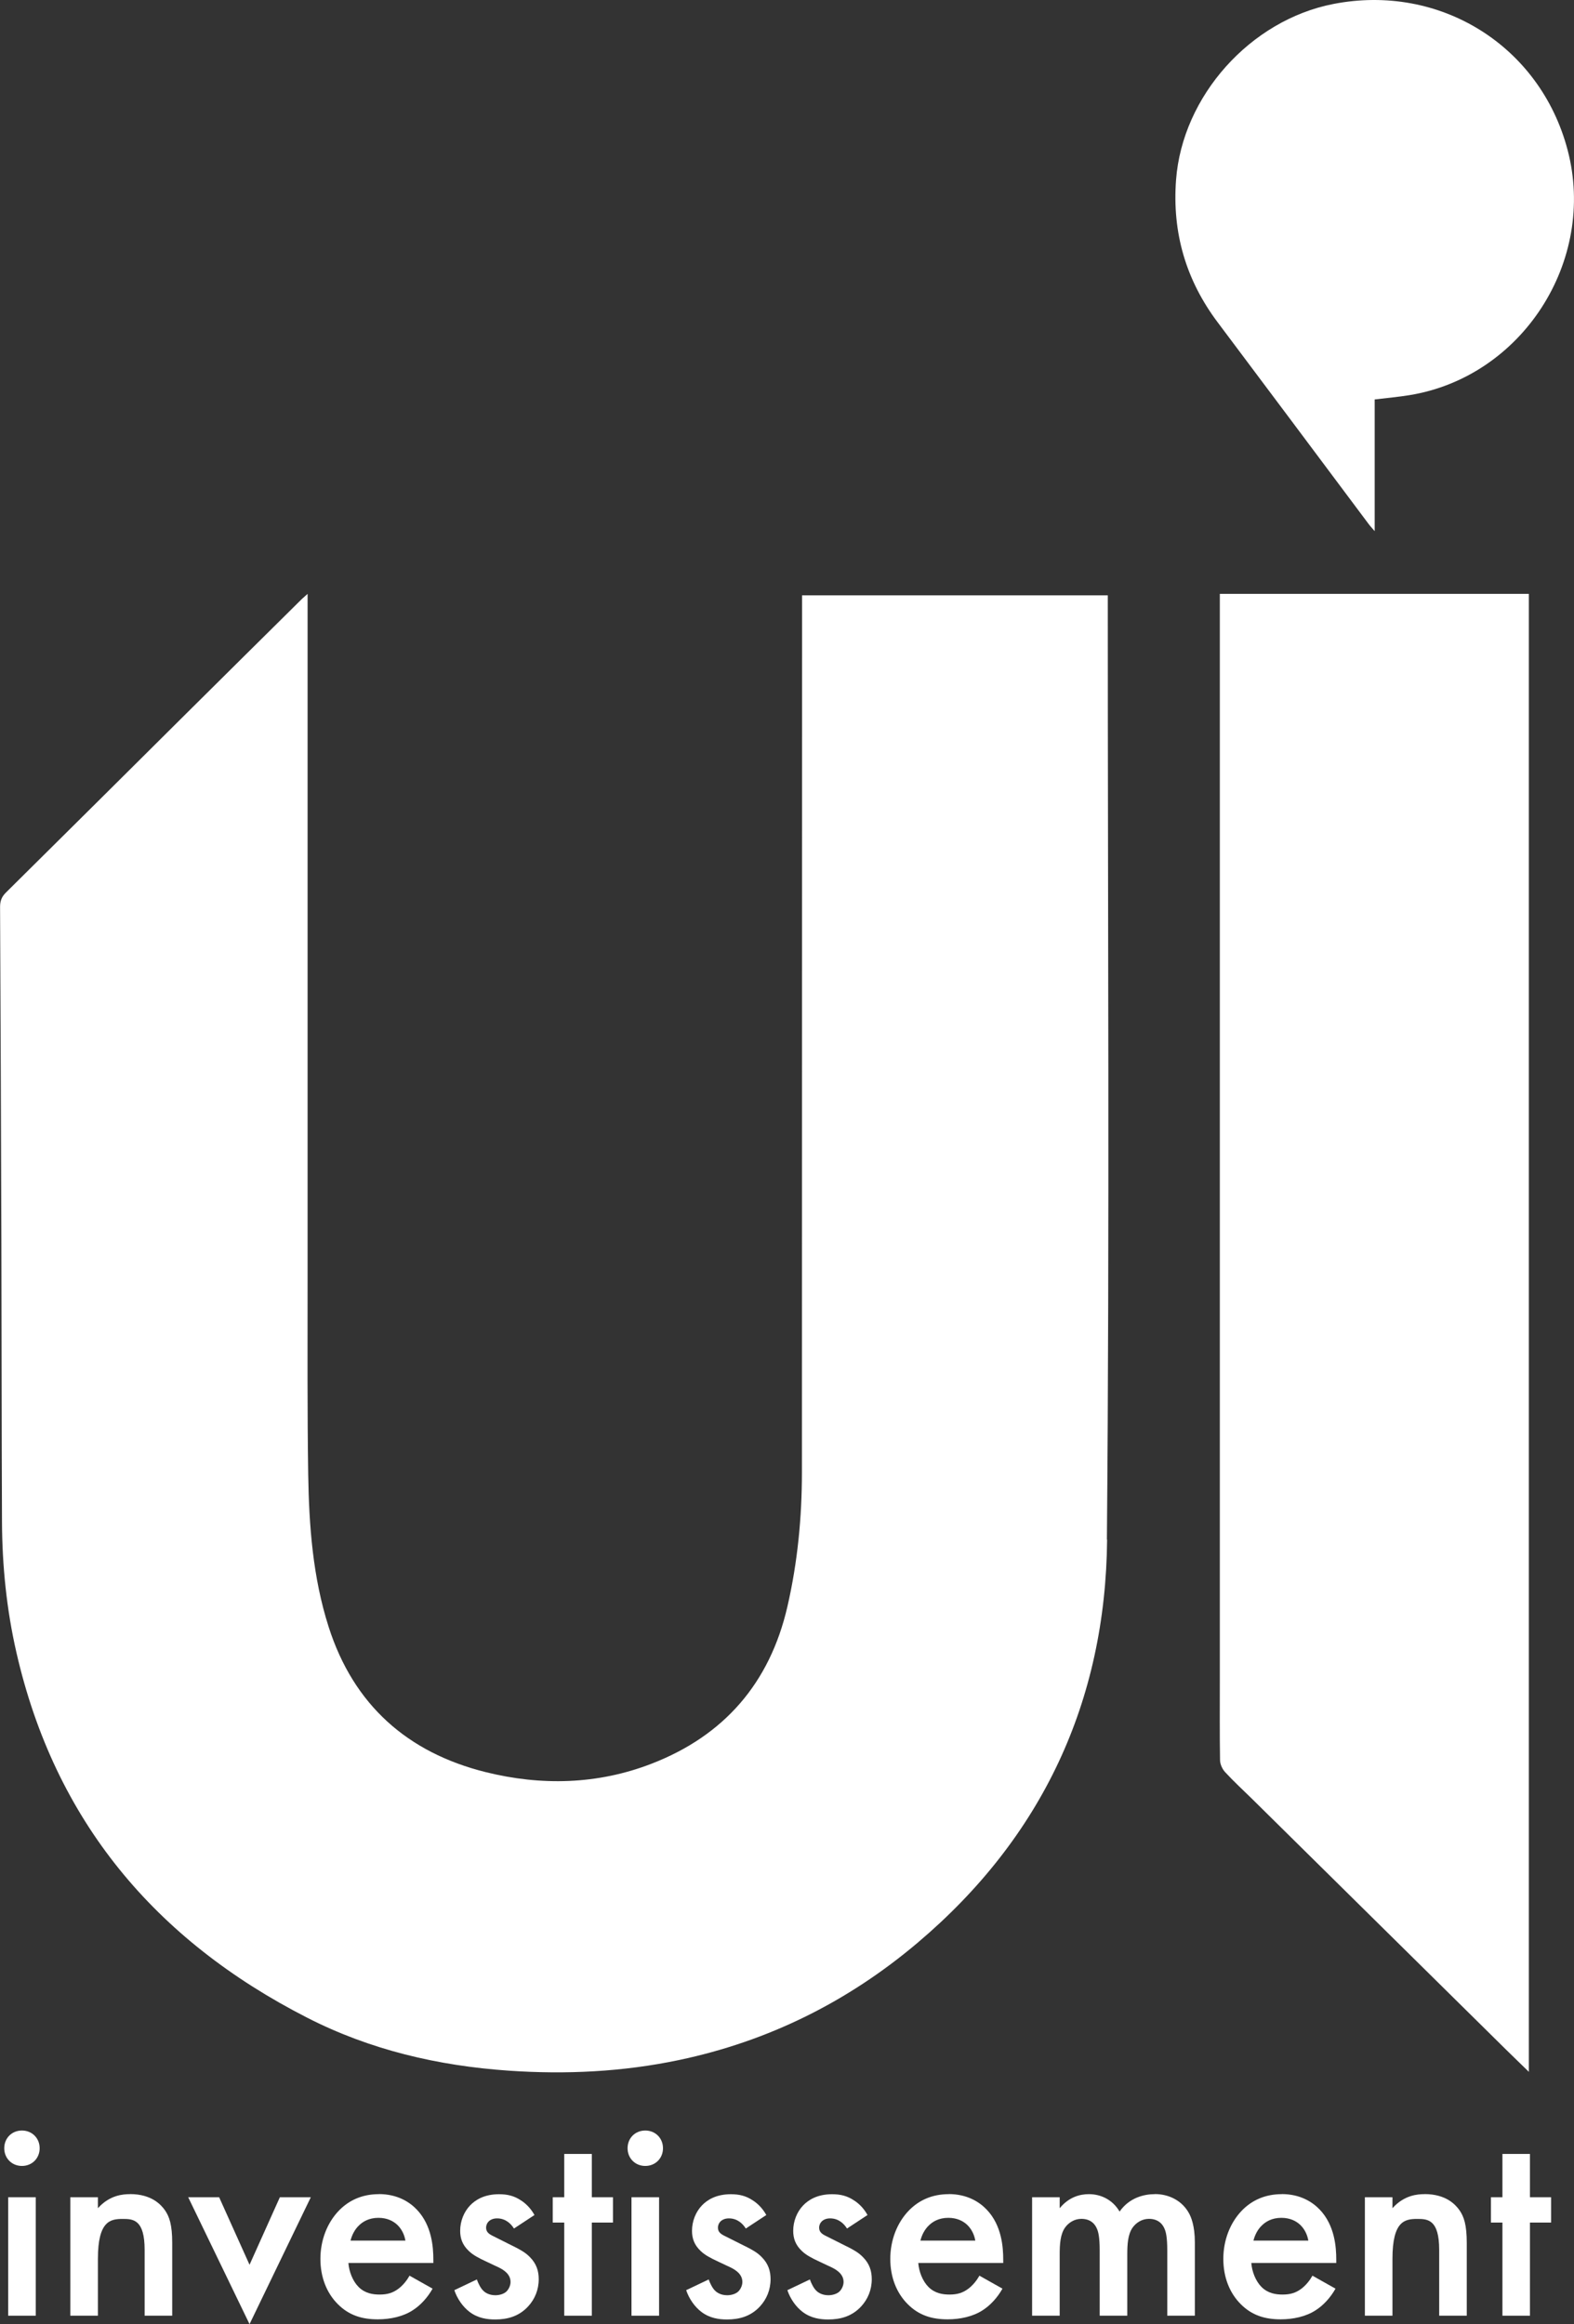 <svg xmlns="http://www.w3.org/2000/svg" id="Calque_2" data-name="Calque 2" viewBox="0 0 229.41 338.63"><rect x="0" y="0" width="229.41" height="338.63" fill="#333333" stroke="none"/><g id="Calque_2-2" data-name="Calque 2"><g id="Calque_1-2" data-name="Calque 1-2"><g><path d="M161.33,224.31c.4-45.47.12-90.95.13-136.43v-1.14h-44.56l-.02,127.76c0,6.59-.63,13.14-2.12,19.6-2.57,11.14-9.24,18.8-19.81,22.88-7.85,3.04-16.07,3.23-24.16,1.22-11.39-2.83-19.26-9.8-22.89-21.16-2.31-7.22-2.86-14.71-2.98-22.22-.14-9.32-.09-18.64-.09-27.96,0-32.92,0-65.84,0-98.75v-1.58c-.44.39-.65.57-.85.76-5.63,5.57-11.26,11.14-16.88,16.72-8.74,8.68-17.47,17.37-26.23,26.03-.63.62-.86,1.23-.86,2.09.08,16.36.14,32.71.19,49.07.04,13.52.03,27.04.09,40.56.03,6.4.67,12.75,2.1,19,5.6,24.52,20.22,41.9,42.36,53.21,9.2,4.71,19.11,7.02,29.42,7.73,8.33.57,16.61.17,24.79-1.55,13.03-2.74,24.59-8.48,34.76-17.07,18.19-15.37,27.43-35.21,27.64-58.76h-.02Z" style="fill: #fff;"></path><path d="M182.55,262.16c12.29,12.13,24.59,24.27,36.88,36.4,1.09,1.08,2.2,2.13,3.4,3.31V86.53h-45.04v158.62c0,3.76-.03,7.52.03,11.28,0,.6.32,1.31.73,1.76,1.27,1.38,2.66,2.65,4,3.97Z" style="fill: #fff;"></path><path d="M200.36,77.4v-19.2c1.79-.22,3.42-.36,5.03-.62,16.44-2.64,27.35-19.54,23.09-35.72-4-15.21-18.62-24.31-34.15-21.28-12.11,2.36-22,13.43-22.92,25.62-.58,7.69,1.43,14.6,6.07,20.77,7.35,9.78,14.66,19.58,21.99,29.37.22.3.48.57.89,1.05h0Z" style="fill: #fff;"></path><rect x="1.19" y="320.14" width="4.02" height="17.26" style="fill: #fff;"></rect><path d="M3.2,310.42c-1.48,0-2.58,1.11-2.58,2.58s1.11,2.58,2.58,2.58,2.58-1.11,2.58-2.58-1.11-2.58-2.58-2.58Z" style="fill: #fff;"></path><path d="M18.94,319.69c-.98,0-2.95.12-4.67,2.05v-1.6h-4.02v17.26h4.02v-8.28c0-5.58,1.85-5.82,3.65-5.82,1.52,0,3.16.12,3.16,4.51v9.59h4.02v-10.58c0-2.67-.41-3.85-1.07-4.8-.53-.74-1.89-2.34-5.08-2.34h-.01Z" style="fill: #fff;"></path><polygon points="36.37 329.98 31.94 320.14 27.43 320.14 36.37 338.63 45.3 320.14 40.79 320.14 36.37 329.98" style="fill: #fff;"></polygon><path d="M55.23,319.69c-2.46,0-4.35.9-5.78,2.34-1.8,1.84-2.75,4.43-2.75,7.09s.9,4.96,2.54,6.6,3.53,2.21,5.82,2.21c1.85,0,3.69-.41,5.08-1.31,1.11-.7,2.17-1.84,2.91-3.16l-3.36-1.89c-.37.66-.9,1.35-1.6,1.89-.82.62-1.64.86-2.75.86-.98,0-2.13-.16-3.08-1.11-.86-.86-1.39-2.26-1.48-3.49h12.38v-.49c0-1.8-.21-5-2.42-7.3-1.02-1.07-2.79-2.25-5.54-2.25h.03ZM51.09,326.46c.21-.86.66-1.68,1.23-2.21.53-.53,1.44-1.11,2.83-1.11,1.31,0,2.17.49,2.71.98.62.57,1.07,1.39,1.23,2.34h-8Z" style="fill: #fff;"></path><path d="M74.82,327.28l-2.05-1.03c-.86-.45-1.11-.53-1.35-.7-.37-.25-.57-.53-.57-.98,0-.37.16-.7.37-.9.25-.25.66-.45,1.23-.45,1.27,0,2.05.82,2.46,1.48l2.99-1.97c-.62-1.11-1.39-1.76-1.97-2.13-.98-.66-1.97-.9-3.2-.9-2.13,0-3.44.82-4.22,1.64-.9.94-1.44,2.3-1.44,3.69,0,1.11.33,2.05,1.23,2.91.66.66,1.6,1.11,2.38,1.48l1.48.7c.66.29,1.23.57,1.72,1.07.37.41.53.82.53,1.31s-.25,1.02-.57,1.35c-.37.37-1.02.57-1.64.57-.94,0-1.52-.41-1.76-.66-.37-.33-.74-1.07-.94-1.64l-3.28,1.56c.41,1.23,1.23,2.42,2.21,3.16,1.23.94,2.62,1.11,3.73,1.11,1.8,0,3.49-.45,4.84-1.93.94-1.03,1.52-2.38,1.52-3.94,0-1.19-.33-2.25-1.27-3.2-.66-.7-1.52-1.15-2.42-1.6h-.01Z" style="fill: #fff;"></path><polygon points="86.26 313.83 82.24 313.83 82.24 320.14 80.56 320.14 80.56 323.83 82.24 323.83 82.24 337.4 86.26 337.4 86.26 323.83 89.34 323.83 89.34 320.14 86.26 320.14 86.26 313.83" style="fill: #fff;"></polygon><path d="M94.05,310.42c-1.48,0-2.58,1.11-2.58,2.58s1.11,2.58,2.58,2.58,2.58-1.11,2.58-2.58-1.11-2.58-2.58-2.58Z" style="fill: #fff;"></path><rect x="92.04" y="320.14" width="4.02" height="17.26" style="fill: #fff;"></rect><path d="M108.61,327.28l-2.05-1.03c-.86-.45-1.11-.53-1.35-.7-.37-.25-.57-.53-.57-.98,0-.37.16-.7.37-.9.25-.25.66-.45,1.23-.45,1.27,0,2.05.82,2.46,1.48l2.99-1.97c-.62-1.11-1.39-1.76-1.97-2.13-.98-.66-1.97-.9-3.2-.9-2.13,0-3.44.82-4.22,1.64-.9.94-1.44,2.3-1.44,3.69,0,1.11.33,2.05,1.23,2.91.66.66,1.6,1.11,2.38,1.48l1.48.7c.66.29,1.23.57,1.72,1.07.37.41.53.82.53,1.31s-.25,1.02-.57,1.35c-.37.37-1.02.57-1.64.57-.94,0-1.52-.41-1.76-.66-.37-.33-.74-1.07-.94-1.64l-3.28,1.56c.41,1.23,1.23,2.42,2.21,3.16,1.23.94,2.62,1.11,3.73,1.11,1.8,0,3.49-.45,4.84-1.93.94-1.03,1.52-2.38,1.52-3.94,0-1.19-.33-2.25-1.27-3.2-.66-.7-1.52-1.15-2.42-1.6h-.01Z" style="fill: #fff;"></path><path d="M123.36,327.28l-2.05-1.03c-.86-.45-1.11-.53-1.35-.7-.37-.25-.57-.53-.57-.98,0-.37.16-.7.37-.9.25-.25.66-.45,1.23-.45,1.27,0,2.05.82,2.46,1.48l2.99-1.97c-.61-1.11-1.39-1.76-1.97-2.13-.98-.66-1.97-.9-3.2-.9-2.13,0-3.44.82-4.22,1.64-.9.94-1.44,2.3-1.44,3.69,0,1.11.33,2.05,1.23,2.91.66.66,1.6,1.11,2.38,1.48l1.48.7c.66.29,1.23.57,1.72,1.07.37.41.53.82.53,1.31s-.25,1.02-.57,1.35c-.37.37-1.03.57-1.64.57-.94,0-1.52-.41-1.76-.66-.37-.33-.74-1.07-.94-1.64l-3.28,1.56c.41,1.23,1.23,2.42,2.21,3.16,1.23.94,2.62,1.11,3.73,1.11,1.8,0,3.49-.45,4.84-1.93.94-1.03,1.52-2.38,1.52-3.94,0-1.19-.33-2.25-1.27-3.2-.66-.7-1.52-1.15-2.42-1.6h-.01Z" style="fill: #fff;"></path><path d="M138.29,319.69c-2.46,0-4.35.9-5.78,2.34-1.8,1.84-2.75,4.43-2.75,7.09s.9,4.96,2.54,6.6,3.53,2.21,5.82,2.21c1.84,0,3.69-.41,5.08-1.31,1.11-.7,2.17-1.84,2.91-3.16l-3.36-1.89c-.37.66-.9,1.35-1.6,1.89-.82.62-1.64.86-2.75.86-.98,0-2.13-.16-3.08-1.11-.86-.86-1.39-2.26-1.48-3.49h12.38v-.49c0-1.8-.21-5-2.42-7.3-1.03-1.07-2.79-2.25-5.54-2.25h.03ZM134.15,326.46c.21-.86.66-1.68,1.23-2.21.53-.53,1.43-1.11,2.83-1.11,1.31,0,2.17.49,2.71.98.62.57,1.07,1.39,1.23,2.34h-8Z" style="fill: #fff;"></path><path d="M168.3,319.69c-1.52,0-3.69.49-5.12,2.54-.98-1.68-2.67-2.54-4.47-2.54-1.31,0-2.91.41-4.26,2.05v-1.6h-4.02v17.26h4.02v-8.9c0-1.48.08-2.95.78-3.94.53-.74,1.39-1.27,2.38-1.27,1.44,0,2.05.86,2.3,1.52.16.37.37,1.15.37,3.08v9.51h4.02v-8.9c0-1.48.08-2.95.78-3.94.53-.74,1.39-1.27,2.38-1.27,1.43,0,2.05.86,2.3,1.52.16.37.37,1.15.37,3.08v9.51h4.02v-10.66c0-2.5-.57-3.77-.9-4.35-.98-1.72-2.83-2.71-4.92-2.71h-.03Z" style="fill: #fff;"></path><path d="M186.83,319.69c-2.46,0-4.35.9-5.78,2.34-1.8,1.84-2.75,4.43-2.75,7.09s.9,4.96,2.54,6.6,3.53,2.21,5.82,2.21c1.84,0,3.69-.41,5.08-1.31,1.11-.7,2.17-1.84,2.91-3.16l-3.36-1.89c-.37.66-.9,1.35-1.6,1.89-.82.62-1.64.86-2.75.86-.98,0-2.13-.16-3.08-1.11-.86-.86-1.39-2.26-1.48-3.49h12.38v-.49c0-1.8-.21-5-2.42-7.3-1.03-1.07-2.79-2.25-5.54-2.25h.03ZM182.69,326.46c.21-.86.66-1.68,1.23-2.21.53-.53,1.44-1.11,2.83-1.11,1.31,0,2.17.49,2.71.98.62.57,1.07,1.39,1.23,2.34h-8Z" style="fill: #fff;"></path><path d="M207.62,319.69c-.98,0-2.95.12-4.67,2.05v-1.6h-4.02v17.26h4.02v-8.28c0-5.58,1.84-5.82,3.65-5.82,1.52,0,3.16.12,3.16,4.51v9.59h4.02v-10.58c0-2.67-.41-3.85-1.07-4.8-.53-.74-1.89-2.34-5.08-2.34h0Z" style="fill: #fff;"></path><polygon points="222.99 313.83 218.98 313.83 218.98 320.14 217.3 320.14 217.3 323.83 218.98 323.83 218.98 337.4 222.99 337.4 222.99 323.83 226.07 323.83 226.07 320.14 222.99 320.14 222.99 313.83" style="fill: #fff;"></polygon></g></g></g></svg>